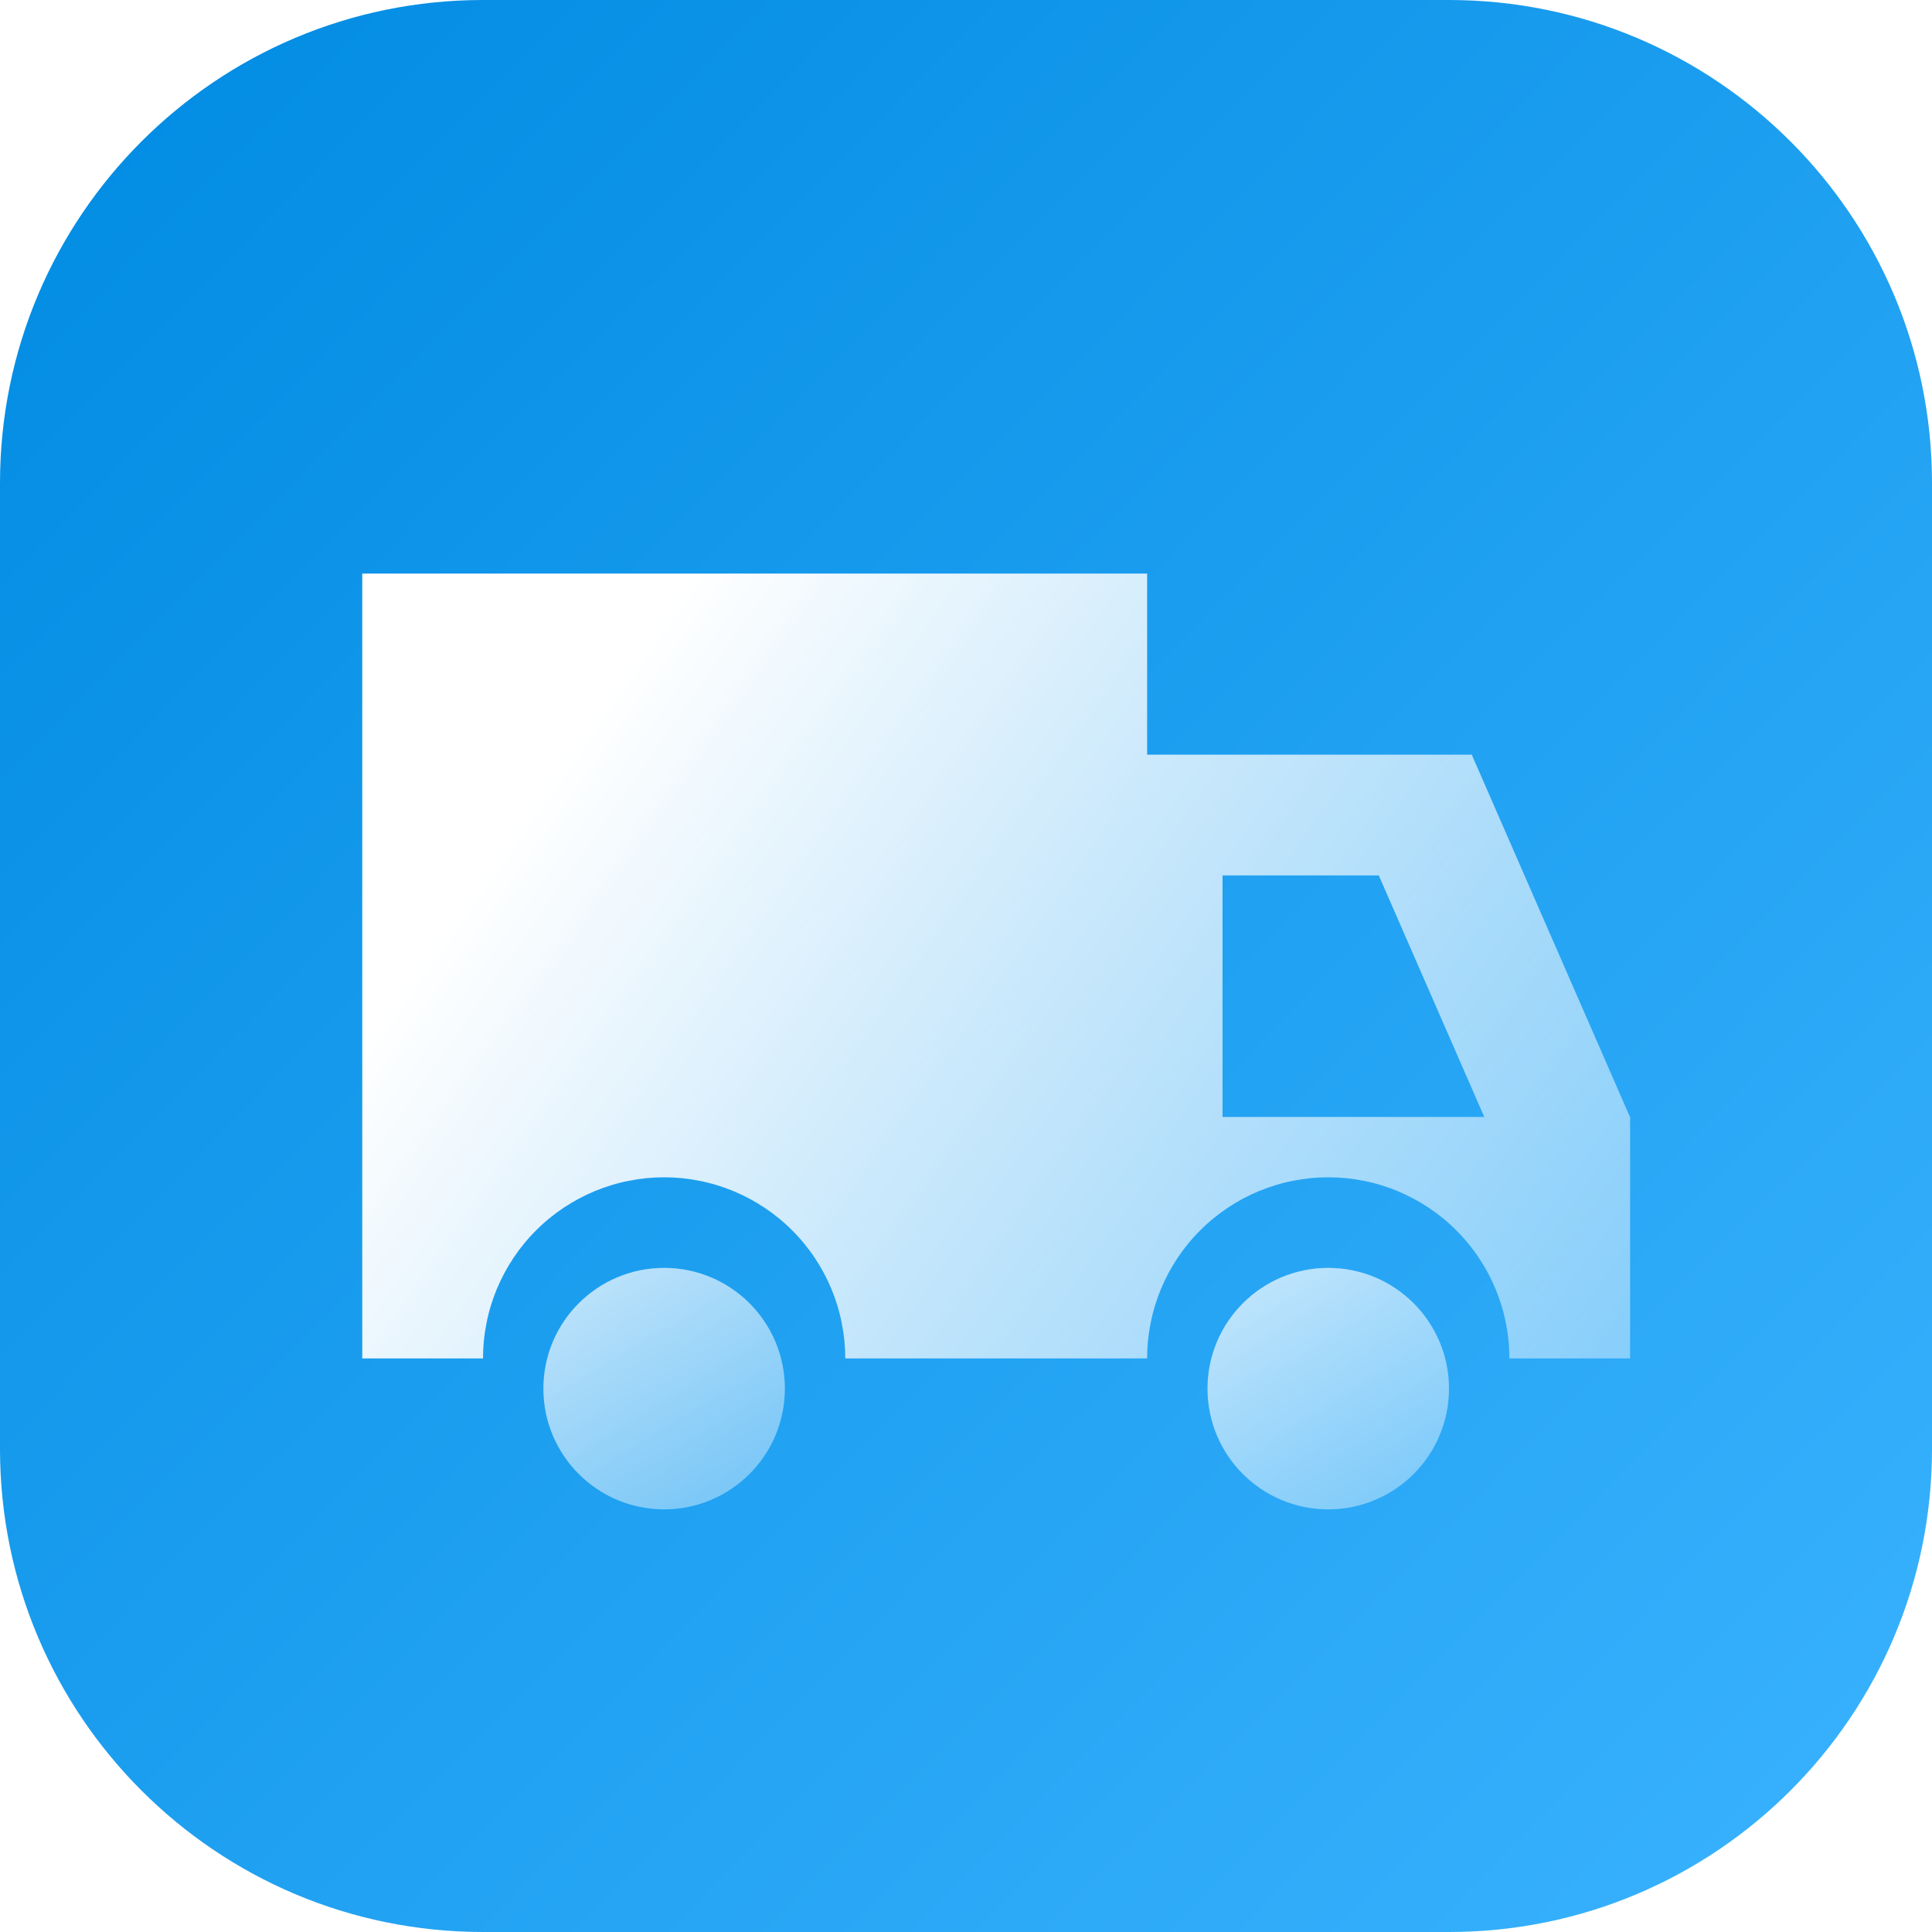 <svg xmlns="http://www.w3.org/2000/svg" xmlns:xlink="http://www.w3.org/1999/xlink" fill="none" version="1.1" width="32" height="32" viewBox="0 0 32 32"><defs><linearGradient x1="0.037" y1="0" x2="1.05" y2="1" id="master_svg0_8_14631"><stop offset="0%" stop-color="#008BE2" stop-opacity="1"/><stop offset="100%" stop-color="#3CB4FF" stop-opacity="1"/></linearGradient><filter id="master_svg1_8_11449/8_2930" filterUnits="objectBoundingBox" color-interpolation-filters="sRGB" x="0" y="0" width="1" height="1"><feFlood flood-opacity="0" result="BackgroundImageFix"/><feBlend mode="normal" in="SourceGraphic" in2="BackgroundImageFix" result="shape"/><feColorMatrix in="SourceAlpha" type="matrix" result="hardAlpha" values="0 0 0 0 0 0 0 0 0 0 0 0 0 0 0 0 0 0 127 0"/><feOffset dy="-0.5" dx="0"/><feGaussianBlur stdDeviation="0"/><feComposite in2="hardAlpha" operator="arithmetic" k2="-1" k3="1"/><feColorMatrix type="matrix" values="0 0 0 0 0.871 0 0 0 0 1 0 0 0 0 0.965 0 0 0 1 0"/><feBlend mode="normal" in2="shape" result="effect1_innerShadow"/></filter><linearGradient x1="0.214" y1="0.1" x2="1.264" y2="0.551" id="master_svg2_8_2932"><stop offset="0%" stop-color="#FFFFFF" stop-opacity="1"/><stop offset="100%" stop-color="#FFFFFF" stop-opacity="0.4"/><stop offset="100%" stop-color="#FFFFFF" stop-opacity="0.7"/></linearGradient><linearGradient x1="0.296" y1="0" x2="0.939" y2="1.042" id="master_svg3_8_2929"><stop offset="0%" stop-color="#FFFFFF" stop-opacity="1"/><stop offset="100%" stop-color="#FFFFFF" stop-opacity="0.5"/><stop offset="100%" stop-color="#FFFFFF" stop-opacity="0.7"/></linearGradient><linearGradient x1="0.296" y1="0" x2="0.939" y2="1.042" id="master_svg4_8_2929"><stop offset="0%" stop-color="#FFFFFF" stop-opacity="1"/><stop offset="100%" stop-color="#FFFFFF" stop-opacity="0.5"/><stop offset="100%" stop-color="#FFFFFF" stop-opacity="0.7"/></linearGradient></defs><g><g><path d="M0 8C4.90527396329193e-16 3.582 3.582 0 8 0L24 0C28.418 0 32 3.582 32 8L32 24C32 28.418 28.418 32 24 32L8 32C3.582 32 0 28.418 0 24Z" fill="url(#master_svg0_8_14631)" fill-opacity="1"/></g><g><g filter="url(#master_svg1_8_11449/8_2930)"><path d="M6,10L19,10L19,13L24.377,13L26.997,19L27,19L27,23L25,23Q25,22.853,24.986,22.706Q24.971,22.559,24.942,22.415Q24.914,22.27,24.871,22.129Q24.828,21.988,24.772,21.852Q24.715,21.716,24.646,21.586Q24.576,21.456,24.494,21.333Q24.413,21.211,24.319,21.097Q24.226,20.983,24.121,20.879Q24.017,20.774,23.903,20.681Q23.789,20.587,23.667,20.506Q23.544,20.424,23.414,20.354Q23.284,20.285,23.148,20.228Q23.012,20.172,22.871,20.129Q22.73,20.086,22.585,20.058Q22.441,20.029,22.294,20.014Q22.147,20,22,20Q21.853,20,21.706,20.014Q21.559,20.029,21.415,20.058Q21.27,20.086,21.129,20.129Q20.988,20.172,20.852,20.228Q20.716,20.285,20.586,20.354Q20.456,20.424,20.333,20.506Q20.211,20.587,20.097,20.681Q19.983,20.774,19.879,20.879Q19.774,20.983,19.681,21.097Q19.587,21.211,19.506,21.333Q19.424,21.456,19.354,21.586Q19.285,21.716,19.228,21.852Q19.172,21.988,19.129,22.129Q19.086,22.27,19.058,22.415Q19.029,22.559,19.014,22.706Q19,22.853,19,23L14,23Q14,22.853,13.986,22.706Q13.971,22.559,13.942,22.415Q13.914,22.27,13.871,22.129Q13.828,21.988,13.772,21.852Q13.715,21.716,13.646,21.586Q13.576,21.456,13.494,21.333Q13.413,21.211,13.319,21.097Q13.226,20.983,13.121,20.879Q13.017,20.774,12.903,20.681Q12.789,20.587,12.667,20.506Q12.544,20.424,12.414,20.354Q12.284,20.285,12.148,20.228Q12.012,20.172,11.871,20.129Q11.73,20.086,11.585,20.058Q11.441,20.029,11.294,20.014Q11.147,20,11,20Q10.853,20,10.706,20.014Q10.559,20.029,10.415,20.058Q10.27,20.086,10.129,20.129Q9.988,20.172,9.852,20.228Q9.716,20.285,9.586,20.354Q9.456,20.424,9.333,20.506Q9.211,20.587,9.097,20.681Q8.983,20.774,8.879,20.879Q8.774,20.983,8.681,21.097Q8.587,21.211,8.506,21.333Q8.424,21.456,8.354,21.586Q8.285,21.716,8.228,21.852Q8.172,21.988,8.129,22.129Q8.086,22.27,8.058,22.415Q8.029,22.559,8.014,22.706Q8,22.853,8,23L6,23L6,10ZM24.584,19L22.837,15L20.249,15L20.249,19L24.584,19Z" fill-rule="evenodd" fill="url(#master_svg2_8_2932)" fill-opacity="1"/></g><g style="opacity:0.7;"><ellipse cx="11" cy="23" rx="2" ry="2" fill="url(#master_svg3_8_2929)" fill-opacity="1"/></g><g style="opacity:0.7;"><ellipse cx="22" cy="23" rx="2" ry="2" fill="url(#master_svg4_8_2929)" fill-opacity="1"/></g></g></g></svg>